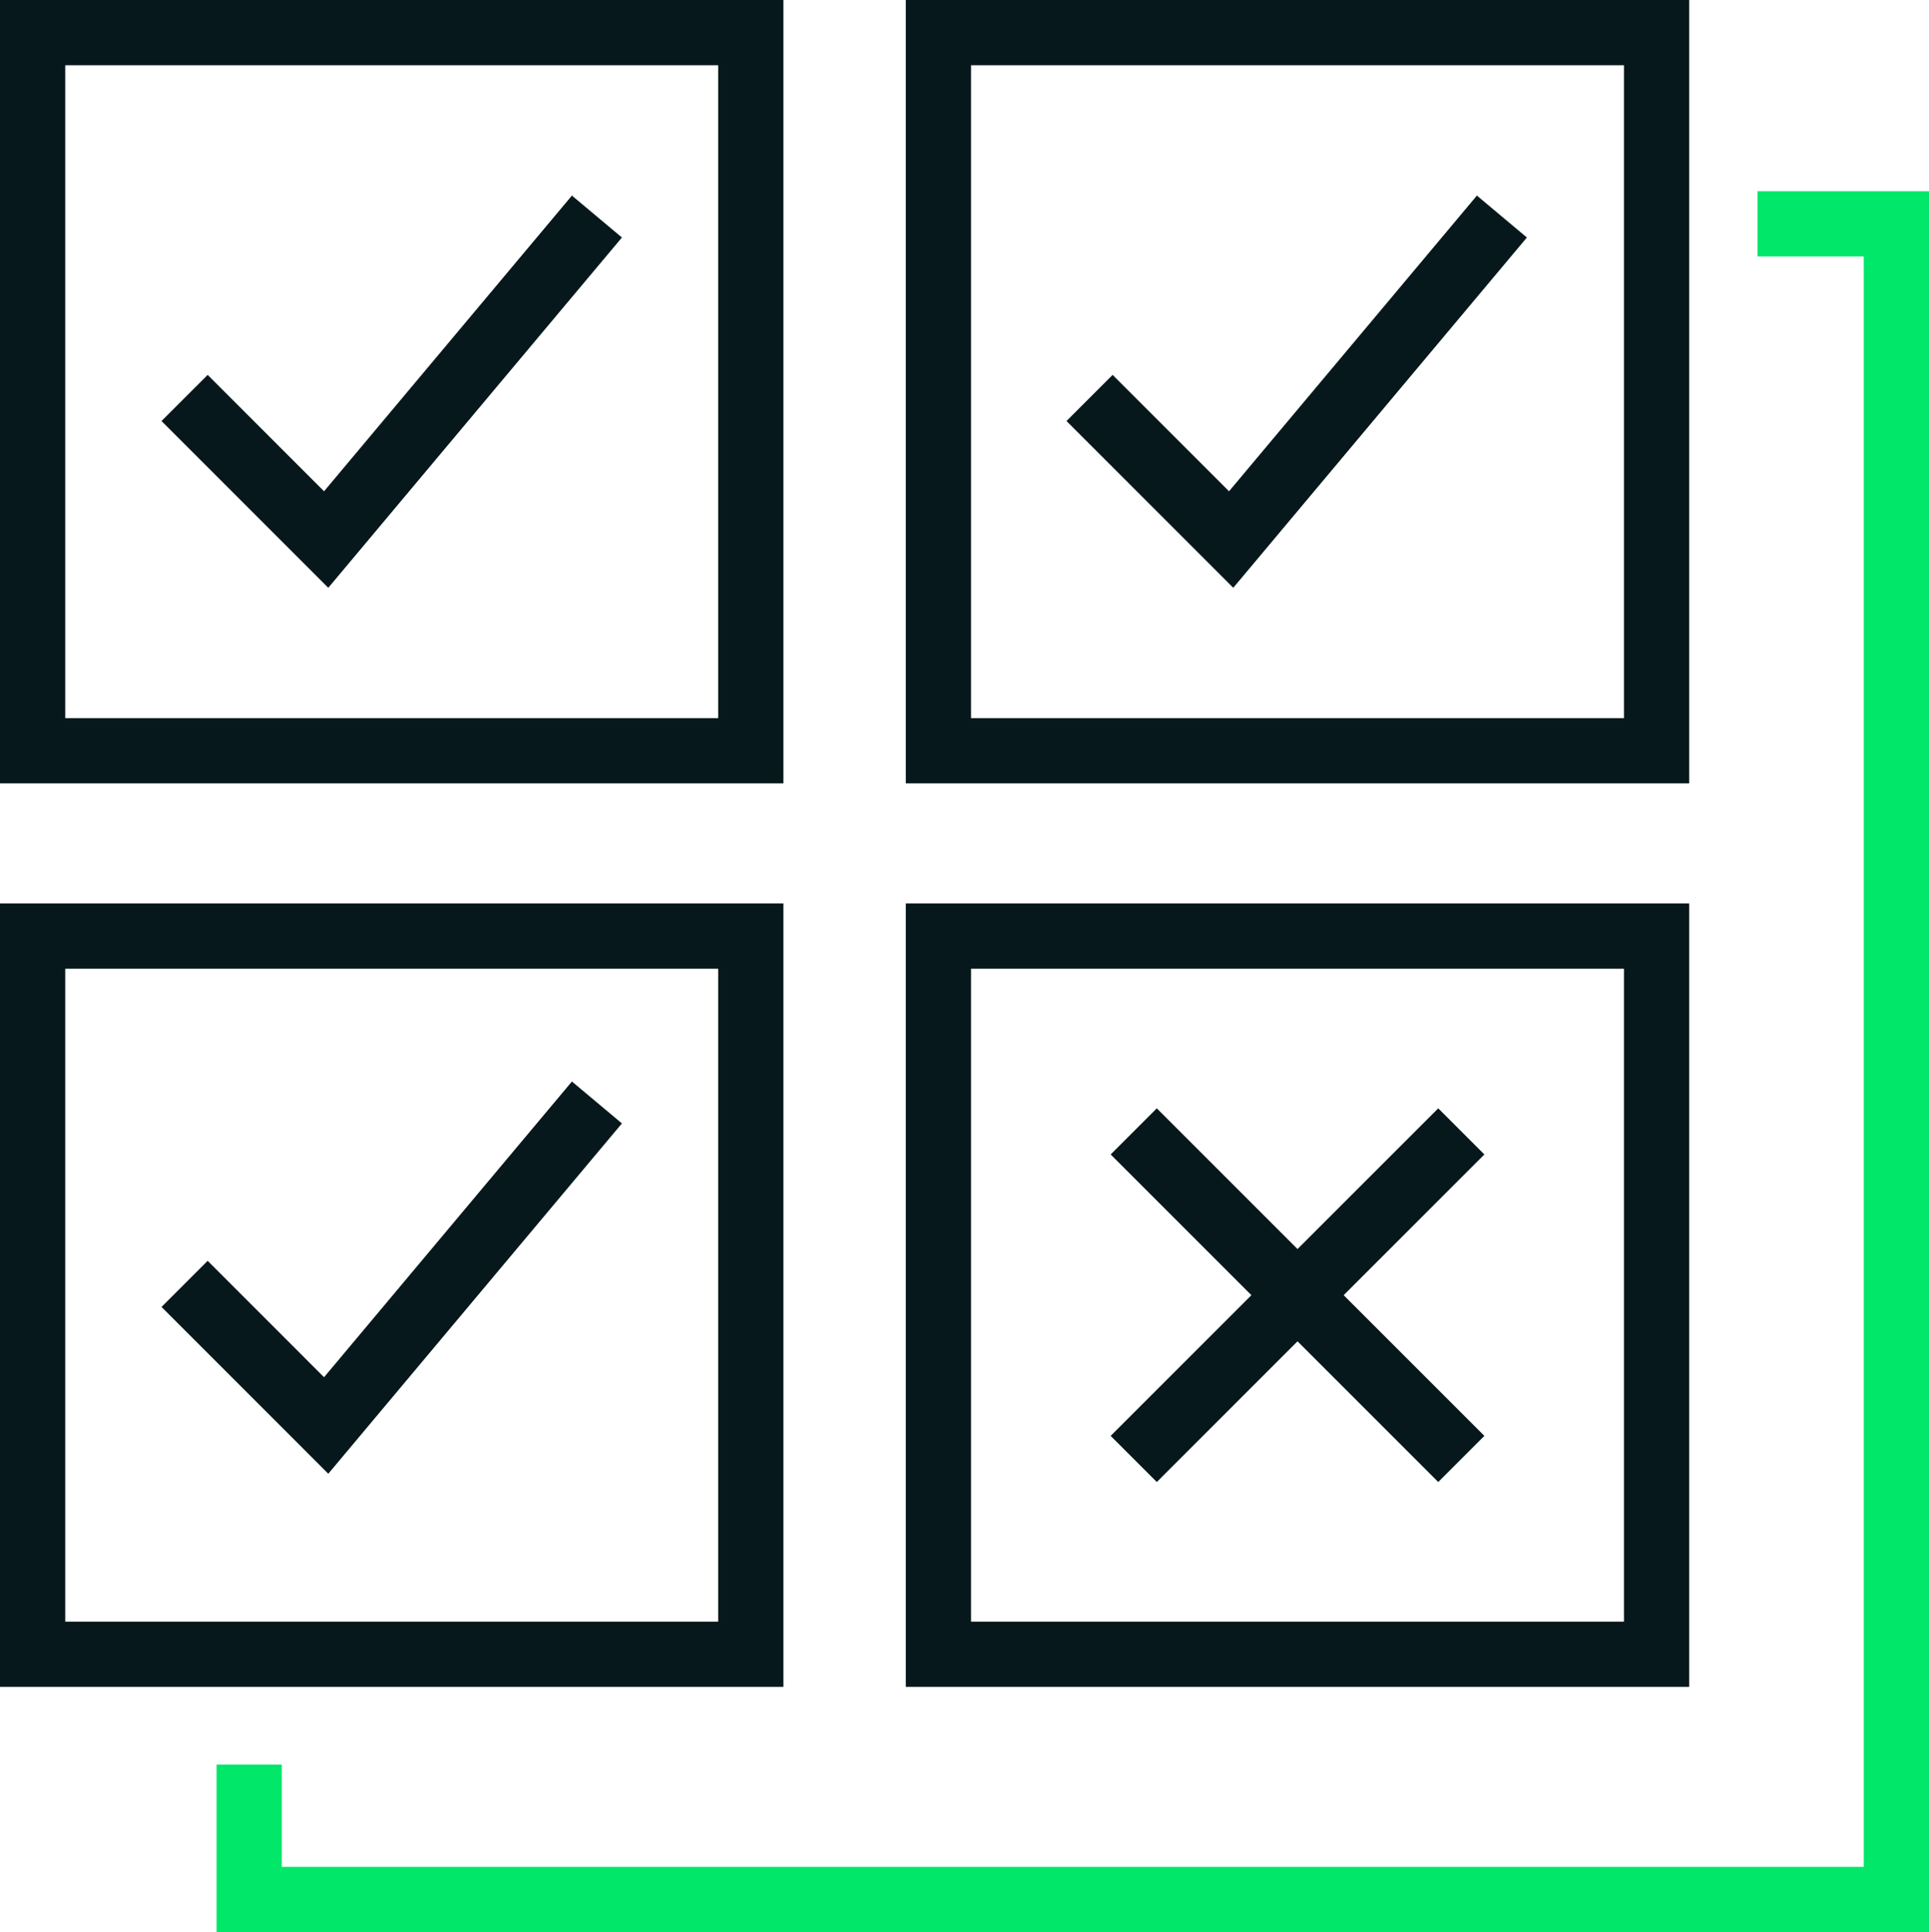 <svg xmlns="http://www.w3.org/2000/svg" width="59.129" height="59.227" viewBox="0 0 59.129 59.227">
  <title>Results
Light</title>
  <g>
    <polyline points="53.871 6.861 58.129 6.861 58.129 58.227 7.638 58.227 7.638 54.093" fill="none" stroke="#00e769" stroke-miterlimit="10" stroke-width="2"/>
    <rect x="1" y="1" width="22.014" height="22.014" fill="none" stroke="#07181c" stroke-miterlimit="10" stroke-width="2"/>
    <rect x="28.765" y="1" width="22.014" height="22.014" fill="none" stroke="#07181c" stroke-miterlimit="10" stroke-width="2"/>
    <rect x="1" y="28.696" width="22.014" height="22.014" fill="none" stroke="#07181c" stroke-miterlimit="10" stroke-width="2"/>
    <rect x="28.765" y="28.696" width="22.014" height="22.014" fill="none" stroke="#07181c" stroke-miterlimit="10" stroke-width="2"/>
    <polyline points="18.297 6.638 9.998 16.539 5.658 12.199" fill="none" stroke="#07181c" stroke-miterlimit="10" stroke-width="2"/>
    <polyline points="18.297 33.795 9.998 43.697 5.658 39.356" fill="none" stroke="#07181c" stroke-miterlimit="10" stroke-width="2"/>
    <polyline points="46.037 6.638 37.738 16.539 33.398 12.199" fill="none" stroke="#07181c" stroke-miterlimit="10" stroke-width="2"/>
    <g>
      <line x1="44.793" y1="34.682" x2="34.752" y2="44.723" fill="none" stroke="#07181c" stroke-miterlimit="10" stroke-width="2"/>
      <line x1="34.752" y1="34.682" x2="44.793" y2="44.723" fill="none" stroke="#07181c" stroke-miterlimit="10" stroke-width="2"/>
    </g>
  </g>
</svg>
